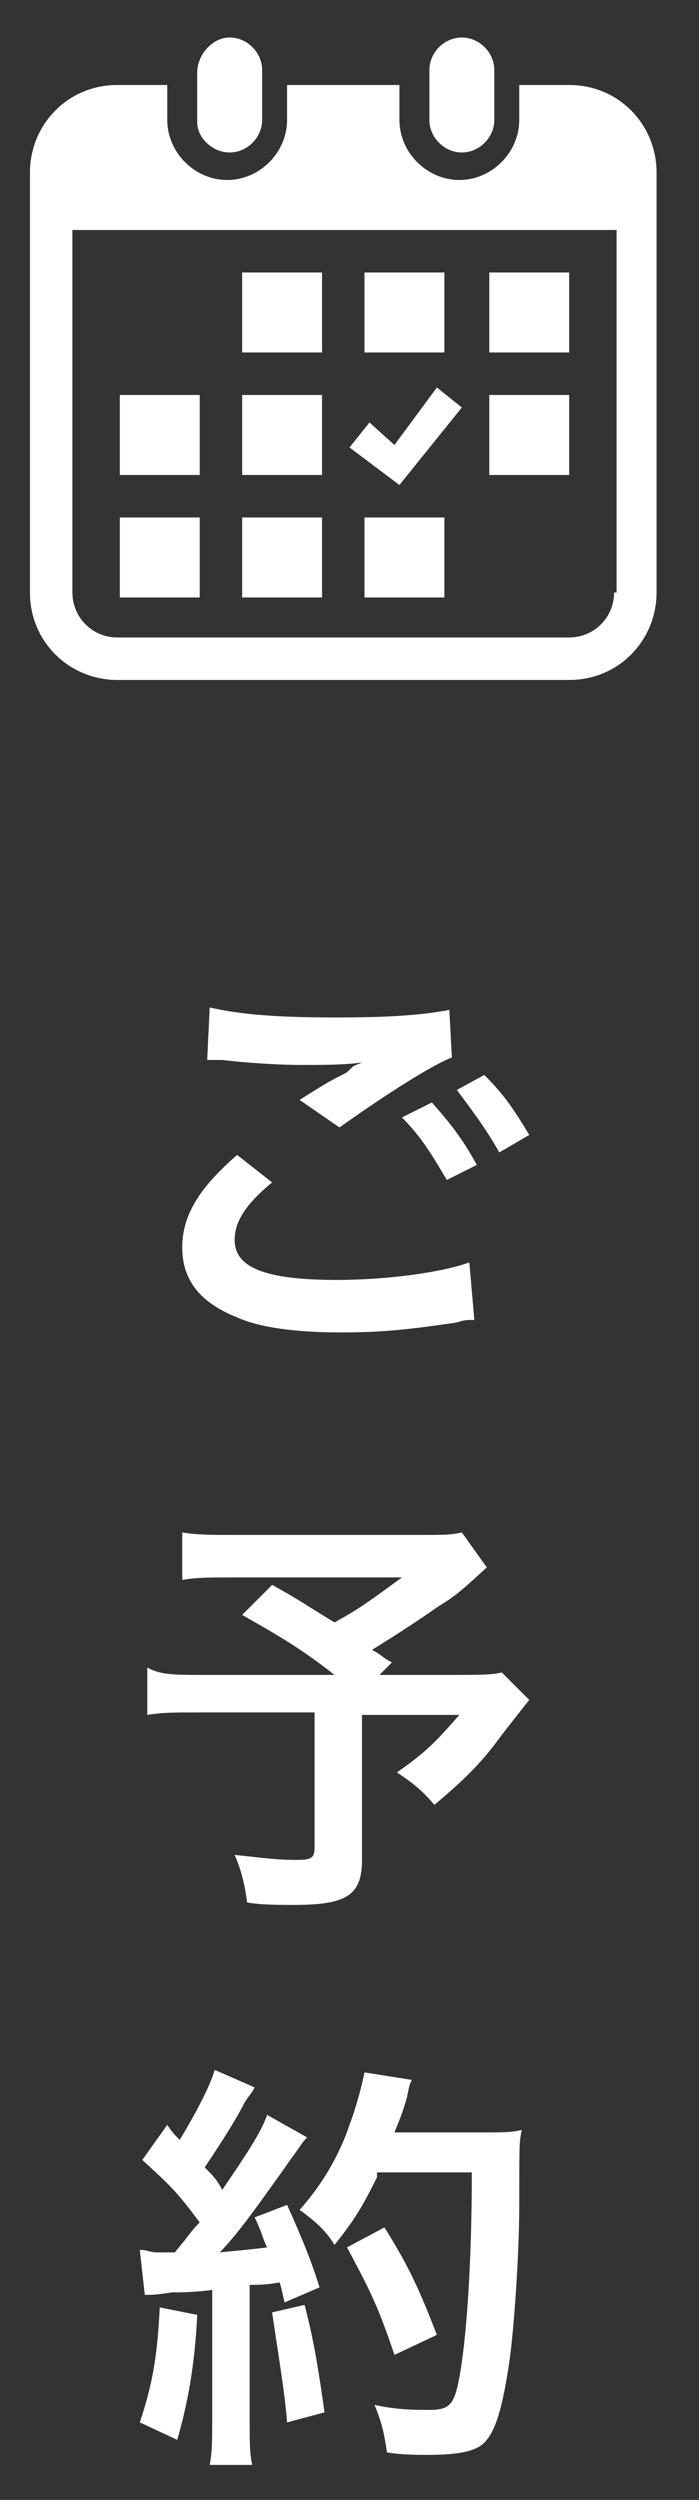 <?xml version="1.0" encoding="utf-8"?>
<!-- Generator: Adobe Illustrator 25.1.0, SVG Export Plug-In . SVG Version: 6.00 Build 0)  -->
<svg version="1.1" id="レイヤー_1" xmlns="http://www.w3.org/2000/svg" xmlns:xlink="http://www.w3.org/1999/xlink" x="0px"
	 y="0px" viewBox="0 0 28 100" style="enable-background:new 0 0 28 100;" xml:space="preserve">
<rect x="0" y="0" width="28" height="100" fill="#333333" stroke="none"/>
<style type="text/css">
	.st0{fill:#FFFFFF;}
</style>
<g>
	<g>
		<path class="st0" d="M10.9,47.3c-1.1,0.9-1.5,1.6-1.5,2.3c0,1.1,1.2,1.6,4.1,1.6c2,0,4.2-0.3,5.3-0.7l0.2,2.3
			c-0.3,0-0.4,0-0.7,0.1c-2,0.3-3.1,0.4-4.6,0.4c-1.9,0-3.3-0.2-4.2-0.6c-1.5-0.6-2.2-1.5-2.2-2.8c0-1.3,0.7-2.4,2.2-3.7L10.9,47.3z
			 M8.4,40.3c1.3,0.3,2.8,0.4,5.1,0.4c2.2,0,3.4-0.1,4.5-0.3l0.1,1.9c-1,0.4-3.1,1.8-4.5,2.8L12,44c1.1-0.7,1.3-0.8,1.7-1
			c0.2-0.1,0.2-0.1,0.4-0.3c0.1-0.1,0.2-0.1,0.4-0.2c-0.7,0.1-1.5,0.1-2.5,0.1c-0.9,0-2.3-0.1-3.1-0.2c-0.2,0-0.3,0-0.4,0
			c0,0-0.1,0-0.2,0L8.4,40.3z M17.3,44.1c0.7,0.8,1.2,1.4,1.8,2.5l-1.2,0.6c-0.6-1-1-1.7-1.8-2.5L17.3,44.1z M20,46.1
			c-0.5-0.9-1.1-1.7-1.7-2.5l1.1-0.6c0.8,0.8,1.2,1.4,1.8,2.4L20,46.1z"/>
		<path class="st0" d="M19.5,62.7c-1.1,1-1.2,1.1-2,1.6c-1,0.7-1.8,1.2-2.6,1.7c0.4,0.2,0.4,0.3,0.8,0.5L15.2,67h3
			c1,0,1.5,0,1.9-0.1l1.1,1.1c0,0-0.4,0.5-1.1,1.4c-0.8,1.1-1.4,1.7-2.7,2.8c-0.5-0.6-0.9-0.9-1.5-1.3c1.3-0.9,1.7-1.4,2.5-2.3h-3.9
			v5.8c0,1.4-0.6,1.8-2.7,1.8c-0.6,0-1.4,0-1.9-0.1c-0.1-0.7-0.2-1.2-0.5-1.9c1,0.1,1.6,0.2,2.5,0.2c0.6,0,0.7-0.1,0.7-0.5v-5.4H8
			c-1,0-1.5,0-2.1,0.1v-1.9C6.4,67,7,67,8.1,67h5.3c-1.4-1.1-2.3-1.6-3.7-2.4l1.2-1.2c1.1,0.6,1.5,0.9,2.5,1.5
			c0.9-0.5,1.2-0.7,2.7-1.8H9.4c-1.1,0-1.5,0-2.1,0.1v-1.9c0.6,0.1,1.1,0.1,2.1,0.1H17c0.7,0,1.1,0,1.5-0.1L19.5,62.7z"/>
		<path class="st0" d="M7.9,92.6c-0.1,2.1-0.4,3.6-0.8,5l-1.5-0.7c0.5-1.5,0.7-2.6,0.8-4.6L7.9,92.6z M5.6,90c0.3,0,0.4,0.1,0.7,0.1
			c0.1,0,0.3,0,0.7,0c0.6-0.7,0.6-0.8,1-1.2c-0.9-1.2-1.1-1.4-2.3-2.5l1-1.4c0.2,0.3,0.3,0.4,0.5,0.6c0.6-1,1.2-2.1,1.4-2.8l1.6,0.7
			c-0.1,0.2-0.2,0.3-0.4,0.6c-0.4,0.8-1.2,2-1.6,2.6c0.3,0.3,0.5,0.5,0.7,0.9c1.1-1.6,1.6-2.4,1.8-3l1.6,0.9
			c-0.2,0.2-0.3,0.4-0.6,0.8c-1,1.4-2.1,3-2.9,3.8c1-0.1,1.1-0.1,1.9-0.2c-0.2-0.4-0.2-0.6-0.5-1.2l1.3-0.5c0.4,0.9,0.9,2,1.3,3.3
			l-1.4,0.6c-0.1-0.4-0.1-0.5-0.2-0.8c-0.5,0.1-0.9,0.1-1.2,0.1v5.4c0,0.9,0,1.3,0.1,1.8H8.4c0.1-0.5,0.1-1,0.1-1.8v-5.2
			c-0.7,0.1-1.3,0.1-1.6,0.1c-0.7,0.1-0.8,0.1-1.1,0.1L5.6,90z M12.2,92.2c0.4,1.5,0.6,2.9,0.8,4.3l-1.5,0.4c-0.1-1.3-0.4-3-0.6-4.4
			L12.2,92.2z M15.1,87.1c-0.6,1.2-0.9,1.7-1.7,2.7c-0.3-0.5-0.7-0.9-1.4-1.4c0.9-1,1.6-2.2,2-3.4c0.3-0.8,0.5-1.6,0.6-2.1l1.9,0.3
			c-0.1,0.2-0.1,0.2-0.2,0.7c-0.2,0.7-0.3,0.9-0.5,1.4h3.7c0.7,0,1,0,1.4-0.1c-0.1,0.5-0.1,0.5-0.1,3c0,1.9-0.2,4.9-0.4,6.3
			c-0.3,2-0.6,2.9-1.1,3.3c-0.4,0.3-1.1,0.4-2.2,0.4c-0.4,0-1,0-1.6-0.1c-0.1-0.7-0.2-1.2-0.5-1.9c0.9,0.2,1.6,0.2,2.2,0.2
			c0.8,0,1-0.2,1.2-1.3c0.3-1.6,0.5-4.7,0.5-8.2H15.1z M15.8,94.2c-0.7-2.1-1.1-2.8-1.9-4.3l1.5-0.8c1,1.6,1.4,2.5,2.1,4.3
			L15.8,94.2z"/>
	</g>
	<g>
		<path class="st0" d="M9.2,6.1c0.7,0,1.3-0.6,1.3-1.3v-2c0-0.7-0.6-1.3-1.3-1.3S7.9,2.2,7.9,2.9v2C7.9,5.5,8.5,6.1,9.2,6.1z"/>
		<path class="st0" d="M18.5,6.1c0.7,0,1.3-0.6,1.3-1.3v-2c0-0.7-0.6-1.3-1.3-1.3c-0.7,0-1.3,0.6-1.3,1.3v2
			C17.2,5.5,17.8,6.1,18.5,6.1z"/>
		<path class="st0" d="M22.8,3.4h-2v1.4c0,1.3-1.1,2.4-2.4,2.4c-1.3,0-2.4-1.1-2.4-2.4V3.4h-4.5v1.4c0,1.3-1.1,2.4-2.4,2.4
			c-1.3,0-2.4-1.1-2.4-2.4V3.4H4.7c-2,0-3.5,1.6-3.5,3.5v16.8c0,2,1.6,3.5,3.5,3.5h18.1c2,0,3.5-1.6,3.5-3.5V6.9
			C26.3,5,24.8,3.4,22.8,3.4z M24.6,23.7c0,1-0.8,1.8-1.8,1.8H4.7c-1,0-1.8-0.8-1.8-1.8V9.2h21.8V23.7z"/>
		<rect x="9.7" y="20.7" class="st0" width="3.2" height="3.2"/>
		<rect x="9.7" y="15.8" class="st0" width="3.2" height="3.2"/>
		<rect x="4.8" y="20.7" class="st0" width="3.2" height="3.2"/>
		<rect x="4.8" y="15.8" class="st0" width="3.2" height="3.2"/>
		<rect x="19.6" y="10.9" class="st0" width="3.2" height="3.2"/>
		<rect x="14.6" y="10.9" class="st0" width="3.2" height="3.2"/>
		<polygon class="st0" points="18.5,16.3 17.5,15.5 15.8,17.8 14.8,16.9 14,17.9 16,19.4 		"/>
		<rect x="19.6" y="15.8" class="st0" width="3.2" height="3.2"/>
		<rect x="14.6" y="20.7" class="st0" width="3.2" height="3.2"/>
		<rect x="9.7" y="10.9" class="st0" width="3.2" height="3.2"/>
	</g>
</g>
</svg>
